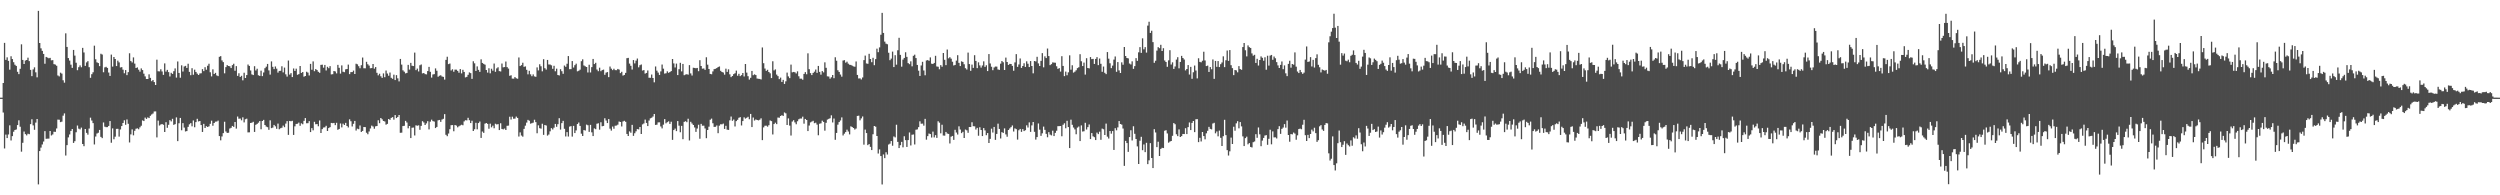 <?xml version="1.0" encoding="UTF-8"?>
<svg xmlns="http://www.w3.org/2000/svg" width="1920" height="150">
  <path d="M0 74.993h1v1.000H0zM1 74.993h1v1.000H1zM2 63.753h1v22.694H2zM3 32.913h1v81.093H3zM4 45.981h1v57.398H4zM5 44.027h1v62.009H5zM6 46.727h1v56.538H6zM7 53.498h1v42.774H7zM8 43.199h1v64.675H8zM9 45.351h1v59.181H9zM10 47.767h1v53.383H10zM11 49.723h1v50.137H11zM12 50.616h1v48.833H12zM13 55.143h1v40.907H13zM14 56.937h1v35.500H14zM15 52.852h1v44.456H15zM16 34.050h1v82.446H16zM17 46.026h1v63.657H17zM18 49.150h1v51.859H18zM19 46.493h1v56.533H19zM20 46.100h1v57.891H20zM21 44.284h1v58.426H21zM22 46.943h1v56.108H22zM23 53.682h1v41.676H23zM24 58.477h1v33.096H24zM25 53.317h1v42.986H25zM26 51.700h1v47.990H26zM27 55.564h1v38.619H27zM28 59.398h1v32.009H28zM29 8.339h1v133.271H29zM30 33.002h1v83.011H30zM31 37.141h1v76.219H31zM32 39.076h1v71.891H32zM33 41.420h1v67.254H33zM34 48.934h1v51.757H34zM35 43.739h1v62.866H35zM36 44.218h1v62.298H36zM37 44.727h1v61.725H37zM38 44.438h1v56.171H38zM39 46.341h1v57.718H39zM40 46.159h1v57.106H40zM41 49.232h1v51.925H41zM42 49.589h1v51.682H42zM43 50.480h1v48.194H43zM44 57.954h1v33.902H44zM45 58.660h1v33.300H45zM46 55.828h1v37.953H46zM47 56.542h1v36.912H47zM48 61.625h1v27.192H48zM49 63.486h1v23.603H49zM50 25.603h1v93.838H50zM51 36.039h1v75.434H51zM52 44.592h1v60.910H52zM53 46.545h1v56.737H53zM54 49.682h1v50.888H54zM55 52.112h1v46.962H55zM56 38.344h1v71.430H56zM57 42.684h1v65.780H57zM58 48.189h1v53.384H58zM59 53.911h1v42.509H59zM60 51.595h1v47.204H60zM61 50.209h1v49.178H61zM62 51.659h1v46.361H62zM63 36.744h1v73.867H63zM64 40.309h1v71.967H64zM65 50.603h1v48.451H65zM66 47.944h1v54.111H66zM67 46.943h1v56.460H67zM68 51.599h1v47.139H68zM69 59.732h1v30.619H69zM70 57.004h1v35.559H70zM71 55.477h1v39.071H71zM72 35.074h1v75.896H72zM73 45.526h1v59.309H73zM74 47.885h1v54.665H74zM75 48.422h1v53.527H75zM76 50.765h1v49.019H76zM77 41.268h1v63.859H77zM78 41.874h1v64.233H78zM79 55.506h1v38.550H79zM80 51.743h1v45.542H80zM81 51.310h1v46.400H81zM82 52.196h1v45.437H82zM83 55.699h1v41.013H83zM84 58.328h1v34.649H84zM85 41.951h1v67.672H85zM86 51.136h1v47.495H86zM87 43.798h1v63.155H87zM88 45.324h1v59.639H88zM89 50.759h1v48.211H89zM90 46.614h1v52.321H90zM91 47.920h1v57.015H91zM92 51.835h1v47.583H92zM93 51.536h1v45.271H93zM94 53.494h1v40.945H94zM95 56.273h1v36.104H95zM96 53.799h1v42.040H96zM97 57.715h1v34.052H97zM98 55.417h1v39.663H98zM99 40.887h1v68.538H99zM100 46.922h1v56.295H100zM101 47.976h1v51.425H101zM102 44.066h1v59.851H102zM103 48.845h1v51.609H103zM104 52.237h1v46.655H104zM105 51.755h1v46.805H105zM106 53.518h1v45.761H106zM107 55.019h1v42.768H107zM108 52.530h1v44.044H108zM109 53.833h1v38.630H109zM110 56.584h1v36.404H110zM111 58.674h1v31.629H111zM112 60.681h1v30.670H112zM113 60.681h1v29.488H113zM114 57.106h1v33.568H114zM115 59.779h1v29.174H115zM116 62.348h1v25.549H116zM117 61.442h1v25.742H117zM118 63.002h1v22.588H118zM119 65.262h1v20.312H119zM120 45.809h1v59.691H120zM121 54.723h1v37.896H121zM122 54.853h1v41.548H122zM123 53.210h1v42.441H123zM124 54.881h1v40.349H124zM125 57.479h1v38.391H125zM126 48.706h1v52.689H126zM127 54.977h1v38.862H127zM128 53.656h1v44.499H128zM129 55.406h1v40.426H129zM130 58.721h1v33.529H130zM131 55.931h1v37.283H131zM132 56.763h1v34.456H132zM133 54.687h1v41.202H133zM134 52.546h1v42.774H134zM135 59.615h1v30.523H135zM136 47.207h1v61.158H136zM137 55.998h1v38.685H137zM138 59.689h1v30.895H138zM139 50.155h1v49.906H139zM140 54.964h1v39.591H140zM141 51.044h1v46.971H141zM142 50.580h1v50.364H142zM143 52.185h1v48.467H143zM144 48.951h1v48.493H144zM145 55.204h1v40.295H145zM146 57.759h1v36.821H146zM147 52.391h1v44.637H147zM148 57.373h1v35.163H148zM149 53.527h1v44.225H149zM150 55.244h1v38.556H150zM151 56.560h1v34.685H151zM152 57.588h1v35.697H152zM153 56.410h1v36.506H153zM154 56.274h1v39.772H154zM155 53.098h1v48.253H155zM156 54.613h1v40.526H156zM157 51.595h1v46.691H157zM158 53.544h1v43.352H158zM159 50.459h1v47.092H159zM160 48.951h1v48.075H160zM161 55.487h1v39.591H161zM162 58.690h1v33.984H162zM163 53.231h1v43.342H163zM164 56.811h1v37.631H164zM165 55.947h1v37.488H165zM166 57.893h1v35.436H166zM167 58.460h1v34.166H167zM168 43.636h1v60.878H168zM169 43.093h1v64.698H169zM170 46.395h1v58.409H170zM171 47.737h1v54.528H171zM172 56.323h1v37.188H172zM173 51.571h1v49.385H173zM174 50.016h1v52.088H174zM175 50.705h1v51.259H175zM176 50.894h1v47.811H176zM177 52.251h1v45.900H177zM178 50.039h1v46.670H178zM179 48.931h1v48.520H179zM180 54.326h1v39.361H180zM181 50.772h1v47.985H181zM182 58.249h1v31.238H182zM183 56.273h1v34.935H183zM184 59.066h1v31.967H184zM185 58.212h1v34.224H185zM186 61.682h1v28.418H186zM187 55.869h1v38.131H187zM188 59.897h1v31.697H188zM189 57.661h1v33.465H189zM190 49.550h1v52.125H190zM191 50.629h1v51.013H191zM192 54.095h1v40.380H192zM193 57.158h1v37.046H193zM194 57.635h1v35.930H194zM195 50.853h1v50.489H195zM196 54.125h1v41.731H196zM197 52.782h1v42.349H197zM198 57.780h1v36.407H198zM199 58.299h1v34.686H199zM200 54.284h1v45.008H200zM201 58.450h1v34.466H201zM202 55.665h1v36.400H202zM203 52.396h1v43.627H203zM204 51.182h1v46.022H204zM205 49.094h1v48.589H205zM206 54.075h1v45.614H206zM207 57.295h1v35.109H207zM208 47.160h1v51.241H208zM209 51.312h1v46.710H209zM210 53.093h1v42.852H210zM211 51.062h1v45.946H211zM212 52.751h1v46.161H212zM213 55.758h1v39.182H213zM214 54.461h1v44.802H214zM215 54.396h1v44.125H215zM216 50.895h1v47.208H216zM217 55.624h1v40.822H217zM218 51.916h1v45.765H218zM219 57.087h1v37.827H219zM220 58.818h1v34.223H220zM221 46.471h1v57.105H221zM222 57.318h1v35.575H222zM223 56.154h1v37.001H223zM224 59.182h1v33.601H224zM225 52.591h1v51.020H225zM226 54.456h1v42.555H226zM227 52.755h1v42.430H227zM228 57.433h1v37.600H228zM229 56.940h1v37.212H229zM230 50.675h1v45.921H230zM231 56.010h1v38.727H231zM232 55.289h1v40.134H232zM233 58.862h1v33.938H233zM234 58.362h1v32.288H234zM235 55.097h1v39.566H235zM236 55.734h1v38.868H236zM237 57.960h1v35.090H237zM238 49.061h1v52.351H238zM239 53.547h1v44.865H239zM240 47.135h1v52.935H240zM241 54.704h1v38.850H241zM242 53.023h1v42.408H242zM243 53.813h1v41.475H243zM244 55.121h1v41.866H244zM245 55.912h1v36.616H245zM246 49.800h1v52.351H246zM247 49.673h1v49.483H247zM248 51.979h1v45.951H248zM249 49.882h1v47.929H249zM250 54.109h1v42.507H250zM251 51.291h1v49.316H251zM252 52.368h1v46.012H252zM253 50.794h1v46.855H253zM254 57.122h1v37.269H254zM255 56.989h1v37.618H255zM256 54.533h1v39.867H256zM257 54.869h1v41.214H257zM258 56.363h1v37.932H258zM259 49.817h1v49.884H259zM260 52.090h1v46.920H260zM261 56.526h1v38.282H261zM262 50.240h1v47.626H262zM263 55.115h1v39.866H263zM264 55.428h1v40.592H264zM265 53.232h1v41.150H265zM266 52.987h1v43.772H266zM267 49.603h1v48.293H267zM268 56.934h1v34.722H268zM269 55.412h1v37.718H269zM270 55.343h1v41.760H270zM271 54.242h1v40.817H271zM272 56.825h1v36.075H272zM273 48.950h1v51.315H273zM274 49.400h1v49.420H274zM275 50.863h1v48.368H275zM276 52.434h1v43.926H276zM277 50.058h1v51.260H277zM278 44.173h1v56.390H278zM279 52.417h1v45.113H279zM280 52.461h1v45.160H280zM281 47.465h1v54.467H281zM282 49.349h1v53.754H282zM283 50.366h1v50.601H283zM284 52.411h1v46.245H284zM285 52.285h1v44.200H285zM286 49.131h1v48.040H286zM287 52.736h1v46.119H287zM288 51.487h1v45.532H288zM289 55.927h1v40.828H289zM290 57.839h1v34.547H290zM291 56.624h1v37.975H291zM292 58.587h1v32.038H292zM293 59.808h1v31.843H293zM294 56.363h1v36.573H294zM295 59.312h1v33.975H295zM296 54.186h1v41.566H296zM297 56.457h1v38.683H297zM298 58.176h1v33.232H298zM299 55.699h1v36.367H299zM300 59.745h1v30.799H300zM301 60.531h1v29.451H301zM302 57.324h1v34.600H302zM303 61.505h1v26.849H303zM304 57.727h1v32.947H304zM305 60.180h1v29.626H305zM306 62.502h1v25.813H306zM307 45.281h1v56.707H307zM308 49.614h1v52.254H308zM309 54.038h1v42.805H309zM310 55.052h1v41.581H310zM311 56.365h1v36.463H311zM312 56.016h1v38.070H312zM313 49.823h1v48.717H313zM314 53.449h1v43.334H314zM315 48.289h1v57.743H315zM316 50.507h1v47.584H316zM317 50.723h1v47.199H317zM318 40.414h1v63.621H318zM319 53.862h1v42.374H319zM320 52.703h1v43.882H320zM321 54.868h1v41.369H321zM322 50.118h1v49.579H322zM323 49.506h1v47.182H323zM324 56.381h1v36.682H324zM325 56.059h1v37.990H325zM326 56.925h1v39.073H326zM327 57.116h1v37.675H327zM328 54.562h1v38.528H328zM329 51.337h1v48.059H329zM330 55.147h1v38.304H330zM331 59.621h1v32.306H331zM332 57.183h1v35.835H332zM333 56.932h1v36.433H333zM334 52.532h1v45.826H334zM335 54.339h1v43.146H335zM336 58.946h1v33.486H336zM337 58.151h1v33.977H337zM338 57.804h1v35.800H338zM339 58.719h1v33.098H339zM340 59.044h1v32.175H340zM341 61.117h1v26.528H341zM342 45.958h1v57.583H342zM343 43.586h1v60.997H343zM344 49.278h1v53.265H344zM345 48.788h1v50.416H345zM346 54.138h1v41.993H346zM347 53.209h1v42.864H347zM348 55.116h1v45.671H348zM349 53.447h1v42.534H349zM350 53.527h1v42.938H350zM351 54.412h1v43.403H351zM352 55.867h1v41.097H352zM353 53.036h1v43.303H353zM354 56.378h1v39.404H354zM355 53.585h1v42.640H355zM356 55.269h1v37.970H356zM357 59.420h1v32.892H357zM358 59.034h1v33.437H358zM359 57.431h1v33.039H359zM360 55.613h1v36.680H360zM361 56.181h1v38.349H361zM362 60.592h1v32.151H362zM363 47.075h1v53.529H363zM364 48.614h1v50.682H364zM365 54.458h1v39.838H365zM366 50.982h1v48.357H366zM367 53.651h1v40.848H367zM368 55.207h1v38.154H368zM369 45.552h1v60.376H369zM370 48.320h1v52.709H370zM371 49.055h1v52.980H371zM372 49.650h1v45.322H372zM373 53.768h1v40.720H373zM374 55.777h1v39.365H374zM375 52.448h1v46.401H375zM376 56.334h1v38.630H376zM377 52.793h1v44.982H377zM378 54.256h1v42.239H378zM379 48.794h1v49.718H379zM380 55.162h1v39.857H380zM381 52.515h1v43.085H381zM382 51.644h1v43.712H382zM383 54.633h1v45.262H383zM384 54.868h1v39.800H384zM385 48.816h1v50.196H385zM386 51.698h1v47.658H386zM387 51.511h1v47.178H387zM388 47.256h1v52.567H388zM389 51.580h1v45.039H389zM390 52.670h1v43.814H390zM391 58.235h1v31.425H391zM392 57.799h1v34.027H392zM393 60.359h1v29.257H393zM394 60.403h1v30.791H394zM395 59.196h1v31.894H395zM396 60.101h1v29.453H396zM397 60.466h1v30.108H397zM398 44.128h1v60.728H398zM399 50.716h1v50.988H399zM400 50.013h1v54.096H400zM401 48.199h1v56.762H401zM402 51.319h1v47.636H402zM403 50.992h1v45.531H403zM404 53.609h1v40.540H404zM405 57.069h1v34.967H405zM406 54.397h1v38.311H406zM407 57.063h1v37.896H407zM408 58.514h1v36.085H408zM409 57.137h1v37.061H409zM410 58.650h1v33.318H410zM411 58.991h1v34.827H411zM412 51.783h1v50.569H412zM413 54.059h1v42.216H413zM414 49.374h1v49.095H414zM415 50.906h1v47.912H415zM416 54.801h1v40.211H416zM417 45.467h1v58.115H417zM418 52.374h1v43.603H418zM419 53.456h1v42.978H419zM420 46.007h1v58.133H420zM421 49.507h1v53.829H421zM422 49.550h1v51.312H422zM423 50.150h1v48.235H423zM424 52.864h1v46.545H424zM425 50.516h1v47.553H425zM426 54.712h1v40.457H426zM427 52.721h1v44.642H427zM428 57.621h1v37.745H428zM429 57.936h1v32.847H429zM430 53.143h1v46.400H430zM431 54.661h1v39.884H431zM432 56.668h1v36.142H432zM433 50.354h1v48.568H433zM434 51.283h1v53.510H434zM435 48.948h1v52.548H435zM436 43.041h1v61.803H436zM437 53.145h1v44.084H437zM438 53.085h1v43.779H438zM439 46.884h1v58.031H439zM440 51.868h1v44.791H440zM441 50.078h1v52.125H441zM442 48.879h1v51.276H442zM443 54.763h1v40.503H443zM444 54.331h1v39.750H444zM445 53.527h1v43.167H445zM446 47.000h1v55.661H446zM447 45.562h1v58.903H447zM448 50.280h1v49.591H448zM449 50.943h1v49.300H449zM450 51.474h1v44.198H450zM451 55.638h1v40.583H451zM452 49.727h1v51.547H452zM453 55.653h1v40.265H453zM454 51.543h1v50.069H454zM455 45.264h1v59.230H455zM456 49.195h1v49.425H456zM457 48.225h1v50.995H457zM458 53.402h1v41.607H458zM459 54.677h1v39.968H459zM460 51.992h1v47.588H460zM461 54.663h1v39.236H461zM462 53.805h1v43.167H462zM463 53.466h1v43.228H463zM464 57.426h1v33.409H464zM465 55.779h1v36.808H465zM466 55.364h1v39.151H466zM467 59.247h1v32.209H467zM468 51.084h1v47.726H468zM469 52.756h1v47.570H469zM470 53.875h1v43.290H470zM471 52.811h1v46.032H471zM472 53.852h1v42.730H472zM473 53.937h1v42.463H473zM474 52.927h1v42.828H474zM475 53.441h1v39.881H475zM476 56.142h1v37.562H476zM477 55.158h1v41.976H477zM478 58.044h1v35.254H478zM479 57.552h1v35.212H479zM480 55.973h1v37.575H480zM481 44.709h1v58.143H481zM482 44.420h1v60.037H482zM483 48.849h1v52.041H483zM484 50.527h1v51.407H484zM485 53.424h1v42.497H485zM486 46.143h1v58.222H486zM487 48.714h1v53.637H487zM488 46.554h1v54.297H488zM489 44.969h1v54.168H489zM490 51.690h1v47.693H490zM491 50.097h1v47.438H491zM492 49.531h1v53.405H492zM493 54.185h1v41.349H493zM494 53.828h1v41.002H494zM495 56.505h1v35.347H495zM496 56.005h1v38.415H496zM497 54.092h1v42.716H497zM498 59.701h1v32.882H498zM499 59.776h1v31.129H499zM500 57.260h1v33.182H500zM501 59.910h1v29.606H501zM502 63.255h1v24.312H502zM503 51.035h1v44.906H503zM504 54.280h1v41.470H504zM505 55.777h1v38.213H505zM506 57.533h1v36.410H506zM507 54.831h1v42.295H507zM508 49.569h1v49.025H508zM509 52.728h1v42.993H509zM510 56.526h1v34.953H510zM511 56.283h1v38.457H511zM512 54.782h1v39.081H512zM513 55.909h1v37.274H513zM514 55.342h1v39.838H514zM515 54.577h1v38.890H515zM516 45.329h1v62.093H516zM517 48.686h1v51.188H517zM518 51.818h1v46.964H518zM519 48.855h1v51.840H519zM520 57.634h1v35.347H520zM521 53.156h1v43.342H521zM522 48.237h1v53.337H522zM523 54.848h1v41.841H523zM524 49.094h1v57.812H524zM525 57.759h1v35.818H525zM526 57.215h1v35.880H526zM527 56.979h1v36.885H527zM528 57.360h1v33.849H528zM529 50.030h1v57.866H529zM530 56.352h1v37.179H530zM531 58.002h1v36.890H531zM532 52.040h1v43.946H532zM533 52.185h1v45.700H533zM534 52.403h1v48.869H534zM535 52.194h1v46.511H535zM536 54.691h1v41.123H536zM537 46.240h1v60.296H537zM538 50.707h1v44.433H538zM539 52.725h1v43.861H539zM540 52.572h1v43.935H540zM541 53.633h1v45.044H541zM542 43.999h1v62.148H542zM543 49.682h1v50.144H543zM544 52.995h1v44.302H544zM545 56.768h1v35.203H545zM546 57.057h1v34.019H546zM547 54.854h1v39.796H547zM548 53.104h1v44.356H548zM549 52.833h1v44.548H549zM550 52.288h1v44.090H550zM551 51.496h1v50.802H551zM552 51.031h1v45.462H552zM553 54.400h1v41.036H553zM554 55.288h1v40.211H554zM555 55.699h1v39.252H555zM556 57.358h1v41.656H556zM557 52.749h1v43.850H557zM558 55.179h1v44.381H558zM559 53.225h1v46.561H559zM560 57.079h1v35.333H560zM561 59.215h1v30.268H561zM562 58.362h1v34.411H562zM563 56.910h1v34.878H563zM564 56.249h1v40.889H564zM565 54.201h1v38.844H565zM566 58.189h1v33.798H566zM567 56.702h1v33.743H567zM568 58.463h1v31.508H568zM569 57.727h1v38.622H569zM570 56.054h1v36.931H570zM571 58.735h1v31.394H571zM572 49.130h1v41.961H572zM573 55.771h1v34.725H573zM574 58.515h1v31.208H574zM575 61.111h1v30.506H575zM576 59.757h1v27.725H576zM577 54.486h1v43.119H577zM578 57.758h1v32.483H578zM579 57.108h1v35.461H579zM580 57.641h1v34.133H580zM581 60.337h1v31.821H581zM582 60.514h1v31.955H582zM583 60.600h1v31.365H583zM584 61.050h1v29.832H584zM585 36.462h1v71.173H585zM586 48.522h1v49.317H586zM587 52.638h1v43.923H587zM588 54.448h1v42.042H588zM589 53.604h1v43.698H589zM590 55.311h1v40.825H590zM591 56.336h1v36.169H591zM592 59.931h1v33.115H592zM593 47.053h1v56.229H593zM594 54.078h1v41.191H594zM595 53.312h1v40.897H595zM596 57.311h1v38.034H596zM597 58.493h1v31.786H597zM598 60.760h1v29.685H598zM599 59.604h1v29.501H599zM600 62.913h1v25.542H600zM601 61.319h1v27.695H601zM602 64.482h1v21.879H602zM603 62.441h1v24.599H603zM604 55.750h1v40.228H604zM605 58.661h1v32.244H605zM606 60.008h1v36.467H606zM607 49.605h1v54.500H607zM608 55.534h1v37.811H608zM609 55.234h1v37.056H609zM610 55.489h1v38.529H610zM611 56.417h1v39.002H611zM612 54.790h1v38.328H612zM613 58.566h1v33.034H613zM614 60.437h1v30.579H614zM615 60.440h1v30.580H615zM616 61.258h1v28.353H616zM617 56.800h1v38.166H617zM618 55.397h1v35.957H618zM619 57.059h1v35.084H619zM620 40.951h1v59.685H620zM621 53.132h1v43.254H621zM622 56.161h1v37.824H622zM623 57.676h1v35.716H623zM624 56.025h1v36.760H624zM625 55.056h1v39.551H625zM626 53.400h1v40.800H626zM627 55.986h1v39.695H627zM628 50.643h1v53.247H628zM629 55.210h1v39.841H629zM630 57.332h1v37.394H630zM631 54.587h1v38.090H631zM632 55.610h1v38.052H632zM633 47.846h1v52.531H633zM634 52.047h1v42.282H634zM635 58.606h1v33.260H635zM636 58.769h1v32.517H636zM637 60.411h1v30.407H637zM638 59.353h1v29.239H638zM639 57.595h1v36.442H639zM640 60.073h1v30.984H640zM641 43.988h1v63.378H641zM642 46.624h1v55.447H642zM643 53.972h1v41.761H643zM644 55.235h1v38.505H644zM645 57.219h1v35.317H645zM646 58.901h1v31.258H646zM647 46.496h1v57.565H647zM648 46.207h1v56.440H648zM649 48.143h1v53.265H649zM650 47.363h1v52.226H650zM651 48.878h1v52.165H651zM652 49.699h1v53.533H652zM653 49.882h1v47.145H653zM654 50.428h1v47.169H654zM655 50.976h1v47.314H655zM656 51.275h1v48.196H656zM657 47.220h1v51.479H657zM658 57.531h1v31.505H658zM659 60.240h1v28.571H659zM660 60.139h1v32.302H660zM661 61.014h1v29.891H661zM662 59.478h1v29.957H662zM663 46.176h1v64.948H663zM664 42.723h1v56.812H664zM665 48.763h1v53.421H665zM666 48.999h1v62.442H666zM667 41.300h1v69.337H667zM668 45.309h1v67.481H668zM669 47.770h1v67.457H669zM670 44.408h1v58.698H670zM671 50.077h1v46.697H671zM672 45.424h1v51.837H672zM673 37.368h1v67.091H673zM674 40.089h1v77.803H674zM675 36.385h1v78.339H675zM676 26.700h1v93.147H676zM677 9.890h1v131.783H677zM678 25.274h1v93.344H678zM679 31.947h1v89.488H679zM680 33.561h1v83.370H680zM681 33.989h1v84.680H681zM682 40.484h1v70.534H682zM683 46.254h1v64.061H683zM684 45.002h1v63.311H684zM685 39.615h1v72.332H685zM686 51.490h1v53.322H686zM687 42.401h1v63.113H687zM688 49.647h1v46.156H688zM689 38.587h1v70.365H689zM690 29.025h1v84.712H690zM691 42.152h1v69.370H691zM692 51.202h1v57.754H692zM693 45.779h1v67.354H693zM694 44.512h1v60.155H694zM695 40.163h1v67.446H695zM696 43.697h1v69.150H696zM697 48.488h1v59.070H697zM698 49.309h1v52.402H698zM699 47.109h1v64.584H699zM700 50.951h1v52.510H700zM701 42.830h1v60.439H701zM702 41.972h1v68.964H702zM703 44.592h1v55.030H703zM704 49.857h1v49.501H704zM705 54.274h1v43.390H705zM706 58.336h1v34.871H706zM707 50.277h1v44.730H707zM708 47.455h1v47.448H708zM709 54.124h1v42.375H709zM710 57.786h1v33.506H710zM711 46.426h1v60.837H711zM712 46.148h1v58.406H712zM713 46.685h1v55.887H713zM714 44.072h1v58.891H714zM715 48.887h1v56.721H715zM716 49.144h1v51.918H716zM717 48.354h1v57.191H717zM718 42.856h1v60.914H718zM719 51.037h1v54.849H719zM720 51.238h1v41.890H720zM721 53.186h1v41.044H721zM722 50.034h1v52.354H722zM723 51.255h1v44.522H723zM724 40.722h1v63.387H724zM725 45.944h1v58.254H725zM726 49.999h1v51.328H726zM727 38.054h1v64.488H727zM728 44.788h1v58.072H728zM729 43.939h1v66.224H729zM730 45.057h1v59.909H730zM731 47.414h1v56.958H731zM732 50.258h1v57.181H732zM733 49.890h1v49.788H733zM734 46.533h1v55.264H734zM735 42.418h1v60.902H735zM736 48.265h1v48.768H736zM737 50.750h1v48.731H737zM738 47.100h1v55.163H738zM739 47.545h1v53.682H739zM740 49.367h1v56.592H740zM741 52.361h1v47.134H741zM742 53.413h1v46.693H742zM743 40.405h1v61.600H743zM744 49.200h1v48.324H744zM745 54.370h1v43.227H745zM746 49.618h1v44.289H746zM747 52.113h1v44.824H747zM748 42.396h1v54.639H748zM749 46.790h1v52.665H749zM750 52.322h1v45.886H750zM751 47.863h1v56.399H751zM752 50.233h1v47.493H752zM753 51.925h1v47.916H753zM754 50.283h1v54.230H754zM755 47.078h1v51.268H755zM756 51.361h1v48.766H756zM757 50.135h1v53.680H757zM758 54.592h1v47.590H758zM759 41.506h1v68.312H759zM760 48.747h1v57.912H760zM761 51.245h1v47.567H761zM762 53.932h1v47.876H762zM763 51.827h1v45.652H763zM764 51.113h1v56.287H764zM765 51.152h1v51.706H765zM766 53.328h1v41.674H766zM767 53.671h1v45.366H767zM768 48.901h1v57.451H768zM769 46.866h1v54.621H769zM770 47.805h1v54.300H770zM771 53.749h1v44.853H771zM772 44.228h1v59.005H772zM773 47.623h1v57.377H773zM774 49.884h1v49.975H774zM775 49.046h1v49.626H775zM776 49.146h1v48.500H776zM777 50.580h1v45.777H777zM778 54.304h1v46.723H778zM779 47.940h1v50.679H779zM780 41.589h1v57.625H780zM781 51.330h1v55.908H781zM782 49.507h1v50.514H782zM783 44.907h1v54.137H783zM784 52.157h1v49.122H784zM785 50.686h1v48.497H785zM786 48.594h1v52.057H786zM787 51.416h1v48.573H787zM788 47.117h1v49.128H788zM789 48.966h1v49.000H789zM790 51.526h1v42.476H790zM791 46.903h1v54.369H791zM792 50.690h1v45.606H792zM793 56.309h1v37.411H793zM794 46.852h1v54.381H794zM795 47.222h1v59.975H795zM796 43.602h1v61.658H796zM797 48.702h1v46.110H797zM798 50.667h1v48.922H798zM799 46.770h1v57.588H799zM800 40.830h1v61.589H800zM801 51.706h1v45.516H801zM802 43.253h1v56.465H802zM803 44.573h1v58.234H803zM804 37.269h1v68.150H804zM805 43.046h1v58.439H805zM806 49.997h1v53.364H806zM807 49.257h1v54.748H807zM808 47.936h1v52.439H808zM809 48.096h1v56.409H809zM810 48.155h1v53.909H810zM811 50.876h1v49.517H811zM812 52.874h1v44.066H812zM813 52.322h1v44.540H813zM814 54.998h1v41.756H814zM815 43.149h1v61.479H815zM816 50.624h1v45.184H816zM817 58.452h1v36.217H817zM818 54.971h1v43.530H818zM819 57.811h1v34.943H819zM820 55.560h1v42.042H820zM821 42.510h1v71.213H821zM822 53.500h1v38.404H822zM823 50.133h1v45.700H823zM824 55.750h1v42.186H824zM825 55.047h1v44.326H825zM826 53.946h1v49.167H826zM827 52.348h1v45.642H827zM828 51.659h1v45.529H828zM829 41.650h1v66.707H829zM830 47.066h1v49.224H830zM831 50.755h1v50.244H831zM832 48.058h1v52.755H832zM833 57.303h1v37.022H833zM834 44.720h1v54.771H834zM835 52.199h1v45.448H835zM836 52.538h1v43.033H836zM837 43.811h1v63.009H837zM838 45.439h1v56.768H838zM839 45.230h1v59.486H839zM840 49.110h1v56.282H840zM841 45.238h1v62.330H841zM842 43.871h1v57.987H842zM843 50.008h1v53.013H843zM844 44.969h1v56.161H844zM845 48.983h1v58.405H845zM846 55.153h1v43.613H846zM847 51.099h1v48.165H847zM848 55.907h1v47.758H848zM849 56.919h1v37.985H849zM850 39.978h1v64.973H850zM851 45.062h1v61.324H851zM852 48.573h1v52.050H852zM853 52.330h1v50.348H853zM854 50.407h1v50.241H854zM855 45.775h1v69.389H855zM856 43.352h1v55.111H856zM857 55.131h1v44.971H857zM858 47.686h1v50.178H858zM859 54.073h1v38.886H859zM860 56.043h1v39.183H860zM861 47.895h1v47.819H861zM862 49.702h1v49.036H862zM863 36.101h1v91.283H863zM864 43.016h1v65.175H864zM865 44.557h1v65.301H865zM866 44.834h1v71.823H866zM867 48.777h1v56.513H867zM868 49.513h1v50.529H868zM869 47.100h1v60.790H869zM870 52.897h1v44.099H870zM871 50.808h1v51.964H871zM872 44.666h1v62.091H872zM873 46.724h1v65.715H873zM874 40.191h1v85.762H874zM875 36.200h1v71.863H875zM876 40.598h1v64.479H876zM877 29.448h1v85.895H877zM878 37.876h1v73.058H878zM879 36.188h1v80.654H879zM880 40.402h1v69.253H880zM881 19.648h1v106.429H881zM882 16.677h1v106.453H882zM883 25.300h1v84.648H883zM884 23.609h1v97.743H884zM885 32.374h1v96.711H885zM886 48.228h1v51.010H886zM887 46.656h1v55.085H887zM888 38.842h1v74.168H888zM889 36.184h1v72.648H889zM890 37.035h1v82.783H890zM891 34.406h1v79.994H891zM892 39.156h1v74.362H892zM893 37.022h1v76.693H893zM894 46.442h1v53.947H894zM895 47.636h1v52.361H895zM896 51.278h1v51.233H896zM897 46.331h1v63.228H897zM898 38.557h1v70.168H898zM899 49.579h1v58.687H899zM900 47.870h1v56.444H900zM901 52.925h1v41.612H901zM902 51.052h1v44.364H902zM903 45.758h1v57.351H903zM904 43.917h1v60.657H904zM905 52.494h1v46.876H905zM906 47.543h1v57.696H906zM907 42.906h1v61.621H907zM908 44.549h1v58.292H908zM909 45.695h1v57.285H909zM910 54.052h1v44.403H910zM911 53.003h1v49.980H911zM912 49.996h1v47.648H912zM913 57.262h1v36.778H913zM914 51.376h1v48.502H914zM915 60.543h1v33.857H915zM916 55.509h1v37.418H916zM917 50.308h1v51.174H917zM918 54.157h1v37.464H918zM919 60.191h1v31.295H919zM920 44.736h1v64.400H920zM921 47.521h1v58.298H921zM922 47.893h1v60.738H922zM923 46.623h1v54.732H923zM924 39.725h1v64.750H924zM925 46.454h1v60.547H925zM926 50.741h1v51.644H926zM927 50.365h1v50.105H927zM928 55.222h1v42.195H928zM929 51.530h1v47.421H929zM930 53.201h1v46.176H930zM931 45.694h1v49.206H931zM932 60.585h1v33.727H932zM933 46.783h1v55.629H933zM934 51.319h1v49.649H934zM935 46.906h1v57.813H935zM936 51.532h1v48.771H936zM937 49.284h1v56.534H937zM938 47.962h1v64.177H938zM939 43.283h1v61.312H939zM940 51.583h1v40.447H940zM941 46.300h1v57.503H941zM942 38.825h1v76.471H942zM943 46.729h1v72.721H943zM944 38.429h1v77.773H944zM945 50.060h1v55.622H945zM946 52.334h1v58.236H946zM947 57.711h1v39.610H947zM948 53.782h1v46.598H948zM949 54.046h1v40.693H949zM950 55.564h1v37.535H950zM951 50.795h1v47.775H951zM952 53.021h1v40.745H952zM953 53.595h1v43.490H953zM954 36.162h1v68.610H954zM955 33.025h1v79.135H955zM956 38.601h1v67.502H956zM957 43.304h1v61.655H957zM958 34.891h1v75.972H958zM959 36.235h1v73.635H959zM960 36.793h1v76.050H960zM961 41.031h1v72.213H961zM962 42.753h1v66.460H962zM963 42.071h1v66.556H963zM964 48.351h1v54.723H964zM965 45.168h1v60.681H965zM966 50.304h1v47.586H966zM967 46.099h1v57.075H967zM968 43.295h1v68.962H968zM969 44.385h1v63.620H969zM970 46.664h1v59.290H970zM971 43.976h1v60.129H971zM972 53.578h1v50.217H972zM973 42.814h1v68.415H973zM974 50.402h1v56.199H974zM975 42.678h1v56.940H975zM976 42.164h1v68.705H976zM977 45.904h1v55.006H977zM978 43.397h1v62.135H978zM979 44.752h1v60.743H979zM980 47.721h1v58.633H980zM981 50.222h1v48.952H981zM982 52.244h1v44.698H982zM983 49.797h1v53.020H983zM984 47.211h1v51.752H984zM985 53.162h1v44.806H985zM986 50.231h1v45.124H986zM987 56.326h1v41.735H987zM988 58.475h1v34.089H988zM989 49.075h1v54.616H989zM990 46.626h1v62.248H990zM991 51.964h1v50.989H991zM992 49.141h1v54.089H992zM993 49.647h1v52.164H993zM994 40.255h1v62.346H994zM995 51.209h1v56.129H995zM996 54.918h1v49.015H996zM997 56.098h1v43.019H997zM998 53.703h1v45.068H998zM999 55.466h1v43.830H999zM1000 56.740h1v39.067H1000zM1001 55.774h1v36.250H1001zM1002 45.756h1v58.071H1002zM1003 35.706h1v72.598H1003zM1004 47.577h1v56.020H1004zM1005 47.196h1v58.906H1005zM1006 43.869h1v59.018H1006zM1007 51.036h1v48.517H1007zM1008 45.970h1v54.934H1008zM1009 51.850h1v46.229H1009zM1010 44.646h1v57.588H1010zM1011 41.708h1v67.269H1011zM1012 49.775h1v57.874H1012zM1013 51.639h1v45.388H1013zM1014 55.588h1v40.503H1014zM1015 53.411h1v46.018H1015zM1016 53.849h1v46.657H1016zM1017 54.253h1v41.689H1017zM1018 53.725h1v40.796H1018zM1019 56.618h1v38.160H1019zM1020 32.496h1v85.285H1020zM1021 27.849h1v95.462H1021zM1022 24.309h1v97.604H1022zM1023 21.549h1v83.196H1023zM1024 10.547h1v116.227H1024zM1025 21.271h1v109.660H1025zM1026 29.159h1v96.298H1026zM1027 19.913h1v90.052H1027zM1028 32.008h1v68.224H1028zM1029 49.650h1v59.536H1029zM1030 40.820h1v72.130H1030zM1031 42.726h1v68.406H1031zM1032 41.130h1v67.291H1032zM1033 46.593h1v72.359H1033zM1034 47.042h1v63.215H1034zM1035 45.829h1v65.670H1035zM1036 47.819h1v64.677H1036zM1037 42.879h1v64.936H1037zM1038 42.061h1v69.841H1038zM1039 38.724h1v66.694H1039zM1040 42.293h1v64.058H1040zM1041 48.318h1v55.671H1041zM1042 49.580h1v56.944H1042zM1043 46.681h1v51.780H1043zM1044 52.826h1v48.967H1044zM1045 51.135h1v59.663H1045zM1046 43.474h1v72.687H1046zM1047 38.225h1v71.222H1047zM1048 40.670h1v71.795H1048zM1049 57.542h1v39.106H1049zM1050 49.684h1v49.049H1050zM1051 44.156h1v60.236H1051zM1052 44.814h1v57.113H1052zM1053 49.880h1v45.225H1053zM1054 47.834h1v52.036H1054zM1055 44.991h1v54.176H1055zM1056 45.970h1v55.396H1056zM1057 47.008h1v53.946H1057zM1058 52.933h1v44.318H1058zM1059 49.825h1v55.829H1059zM1060 48.999h1v51.175H1060zM1061 46.547h1v56.760H1061zM1062 48.169h1v53.350H1062zM1063 50.741h1v47.302H1063zM1064 53.394h1v42.417H1064zM1065 54.445h1v39.382H1065zM1066 49.916h1v48.088H1066zM1067 44.017h1v53.144H1067zM1068 54.297h1v40.919H1068zM1069 48.345h1v51.752H1069zM1070 51.485h1v46.039H1070zM1071 55.771h1v36.430H1071zM1072 46.218h1v56.818H1072zM1073 42.864h1v62.809H1073zM1074 45.836h1v55.294H1074zM1075 48.884h1v51.148H1075zM1076 48.521h1v49.033H1076zM1077 45.366h1v65.738H1077zM1078 48.070h1v57.160H1078zM1079 49.664h1v46.599H1079zM1080 44.235h1v63.090H1080zM1081 41.538h1v62.221H1081zM1082 48.904h1v50.137H1082zM1083 52.467h1v44.171H1083zM1084 54.768h1v41.423H1084zM1085 45.067h1v53.999H1085zM1086 45.196h1v58.308H1086zM1087 47.460h1v53.731H1087zM1088 50.207h1v48.814H1088zM1089 54.909h1v41.567H1089zM1090 54.181h1v41.161H1090zM1091 51.159h1v45.625H1091zM1092 53.467h1v42.008H1092zM1093 50.420h1v69.822H1093zM1094 44.462h1v63.790H1094zM1095 46.948h1v60.802H1095zM1096 47.109h1v57.835H1096zM1097 47.819h1v48.791H1097zM1098 52.155h1v39.302H1098zM1099 42.727h1v69.225H1099zM1100 48.440h1v47.898H1100zM1101 41.549h1v59.614H1101zM1102 41.633h1v67.500H1102zM1103 34.395h1v69.409H1103zM1104 49.618h1v56.734H1104zM1105 44.072h1v54.477H1105zM1106 49.592h1v50.971H1106zM1107 40.922h1v70.357H1107zM1108 46.549h1v57.012H1108zM1109 43.354h1v66.299H1109zM1110 43.449h1v68.669H1110zM1111 50.334h1v46.479H1111zM1112 51.915h1v51.536H1112zM1113 52.244h1v48.497H1113zM1114 54.957h1v45.347H1114zM1115 40.151h1v71.275H1115zM1116 46.860h1v52.923H1116zM1117 48.207h1v52.776H1117zM1118 48.404h1v49.722H1118zM1119 53.718h1v38.996H1119zM1120 50.452h1v45.093H1120zM1121 46.902h1v49.058H1121zM1122 56.905h1v37.002H1122zM1123 49.525h1v47.393H1123zM1124 56.571h1v38.343H1124zM1125 51.527h1v44.991H1125zM1126 43.496h1v57.996H1126zM1127 50.971h1v48.659H1127zM1128 46.576h1v61.029H1128zM1129 57.083h1v34.422H1129zM1130 59.784h1v31.360H1130zM1131 55.643h1v42.343H1131zM1132 58.716h1v32.796H1132zM1133 50.385h1v45.261H1133zM1134 50.291h1v51.690H1134zM1135 48.533h1v51.617H1135zM1136 52.416h1v51.079H1136zM1137 50.864h1v45.614H1137zM1138 54.293h1v39.582H1138zM1139 53.789h1v45.739H1139zM1140 62.141h1v27.296H1140zM1141 32.457h1v71.569H1141zM1142 40.530h1v66.963H1142zM1143 50.271h1v57.274H1143zM1144 47.571h1v57.864H1144zM1145 55.900h1v41.425H1145zM1146 56.159h1v36.615H1146zM1147 53.841h1v41.959H1147zM1148 55.304h1v39.559H1148zM1149 44.997h1v50.737H1149zM1150 44.116h1v51.518H1150zM1151 57.117h1v38.292H1151zM1152 57.459h1v35.913H1152zM1153 59.950h1v30.908H1153zM1154 56.659h1v30.644H1154zM1155 47.842h1v53.625H1155zM1156 55.079h1v39.909H1156zM1157 55.704h1v43.814H1157zM1158 57.783h1v37.984H1158zM1159 55.571h1v37.356H1159zM1160 55.021h1v44.465H1160zM1161 58.724h1v36.950H1161zM1162 60.305h1v31.351H1162zM1163 44.026h1v60.747H1163zM1164 49.935h1v46.298H1164zM1165 52.554h1v46.286H1165zM1166 54.159h1v40.116H1166zM1167 56.157h1v37.074H1167zM1168 47.799h1v59.106H1168zM1169 54.481h1v37.973H1169zM1170 53.612h1v38.238H1170zM1171 51.723h1v45.978H1171zM1172 53.020h1v40.513H1172zM1173 56.689h1v37.741H1173zM1174 51.814h1v44.422H1174zM1175 57.300h1v36.094H1175zM1176 36.729h1v78.105H1176zM1177 52.286h1v48.372H1177zM1178 47.700h1v51.645H1178zM1179 43.651h1v57.417H1179zM1180 51.508h1v48.975H1180zM1181 52.349h1v47.009H1181zM1182 55.102h1v46.877H1182zM1183 57.208h1v32.838H1183zM1184 49.543h1v48.858H1184zM1185 46.388h1v55.660H1185zM1186 49.531h1v49.227H1186zM1187 52.305h1v49.148H1187zM1188 49.282h1v52.360H1188zM1189 51.950h1v51.083H1189zM1190 40.226h1v60.790H1190zM1191 52.144h1v44.790H1191zM1192 55.253h1v40.826H1192zM1193 54.446h1v45.166H1193zM1194 53.205h1v42.239H1194zM1195 53.530h1v41.200H1195zM1196 55.176h1v40.182H1196zM1197 57.719h1v35.623H1197zM1198 39.344h1v64.303H1198zM1199 52.672h1v44.673H1199zM1200 50.177h1v48.179H1200zM1201 54.529h1v47.362H1201zM1202 49.267h1v53.928H1202zM1203 34.493h1v74.751H1203zM1204 39.570h1v69.854H1204zM1205 45.994h1v57.289H1205zM1206 46.968h1v50.471H1206zM1207 52.451h1v44.585H1207zM1208 47.799h1v53.492H1208zM1209 46.363h1v61.740H1209zM1210 50.067h1v55.549H1210zM1211 46.709h1v55.373H1211zM1212 40.618h1v62.288H1212zM1213 49.655h1v47.502H1213zM1214 49.127h1v46.004H1214zM1215 59.080h1v31.684H1215zM1216 52.546h1v41.435H1216zM1217 54.040h1v43.361H1217zM1218 62.706h1v30.674H1218zM1219 53.923h1v44.725H1219zM1220 44.141h1v62.053H1220zM1221 48.294h1v55.985H1221zM1222 47.808h1v60.666H1222zM1223 49.883h1v50.044H1223zM1224 49.897h1v50.335H1224zM1225 55.910h1v44.875H1225zM1226 54.269h1v42.688H1226zM1227 51.224h1v49.370H1227zM1228 57.019h1v39.659H1228zM1229 56.674h1v42.315H1229zM1230 56.824h1v39.920H1230zM1231 60.558h1v35.533H1231zM1232 54.439h1v43.776H1232zM1233 46.027h1v59.960H1233zM1234 44.381h1v61.143H1234zM1235 46.364h1v63.393H1235zM1236 45.889h1v56.904H1236zM1237 51.145h1v54.568H1237zM1238 34.357h1v63.798H1238zM1239 49.444h1v51.220H1239zM1240 45.409h1v60.823H1240zM1241 47.901h1v60.428H1241zM1242 49.168h1v48.579H1242zM1243 53.118h1v44.901H1243zM1244 55.625h1v47.271H1244zM1245 58.681h1v38.946H1245zM1246 46.588h1v51.867H1246zM1247 48.406h1v54.038H1247zM1248 49.308h1v58.640H1248zM1249 46.111h1v52.134H1249zM1250 50.031h1v43.184H1250zM1251 47.397h1v52.037H1251zM1252 45.817h1v51.189H1252zM1253 54.827h1v38.672H1253zM1254 45.292h1v63.036H1254zM1255 47.311h1v60.589H1255zM1256 40.471h1v66.876H1256zM1257 41.166h1v68.280H1257zM1258 46.828h1v58.411H1258zM1259 50.286h1v52.452H1259zM1260 46.604h1v60.508H1260zM1261 51.176h1v54.776H1261zM1262 51.014h1v45.631H1262zM1263 53.152h1v40.743H1263zM1264 51.965h1v41.154H1264zM1265 54.269h1v38.674H1265zM1266 54.643h1v42.044H1266zM1267 36.037h1v69.676H1267zM1268 37.960h1v73.517H1268zM1269 46.720h1v64.640H1269zM1270 45.743h1v56.730H1270zM1271 44.539h1v58.616H1271zM1272 44.953h1v67.357H1272zM1273 40.300h1v59.764H1273zM1274 48.508h1v45.804H1274zM1275 39.607h1v58.123H1275zM1276 48.178h1v50.508H1276zM1277 49.879h1v47.881H1277zM1278 49.819h1v47.458H1278zM1279 52.776h1v43.241H1279zM1280 51.803h1v55.370H1280zM1281 41.613h1v72.671H1281zM1282 42.949h1v64.646H1282zM1283 37.356h1v71.195H1283zM1284 48.162h1v53.642H1284zM1285 50.628h1v45.431H1285zM1286 40.358h1v76.708H1286zM1287 50.865h1v49.978H1287zM1288 40.921h1v54.032H1288zM1289 45.638h1v61.142H1289zM1290 46.247h1v54.756H1290zM1291 38.977h1v64.110H1291zM1292 46.973h1v54.203H1292zM1293 51.387h1v47.905H1293zM1294 49.692h1v58.176H1294zM1295 51.073h1v45.985H1295zM1296 45.866h1v62.461H1296zM1297 50.927h1v47.247H1297zM1298 50.721h1v45.194H1298zM1299 44.755h1v60.228H1299zM1300 51.294h1v48.288H1300zM1301 52.375h1v47.546H1301zM1302 39.238h1v68.152H1302zM1303 43.815h1v61.400H1303zM1304 48.742h1v52.182H1304zM1305 48.459h1v49.821H1305zM1306 47.697h1v56.894H1306zM1307 46.419h1v56.498H1307zM1308 45.615h1v54.112H1308zM1309 48.983h1v45.502H1309zM1310 51.749h1v46.701H1310zM1311 51.247h1v49.854H1311zM1312 52.486h1v51.045H1312zM1313 48.141h1v55.663H1313zM1314 50.891h1v52.868H1314zM1315 45.440h1v62.304H1315zM1316 41.584h1v69.061H1316zM1317 45.956h1v59.249H1317zM1318 40.887h1v65.927H1318zM1319 50.116h1v54.783H1319zM1320 48.791h1v58.586H1320zM1321 49.427h1v55.175H1321zM1322 51.558h1v48.578H1322zM1323 46.159h1v59.936H1323zM1324 39.109h1v78.532H1324zM1325 48.863h1v56.927H1325zM1326 47.026h1v59.518H1326zM1327 53.771h1v47.655H1327zM1328 52.609h1v49.177H1328zM1329 53.150h1v47.822H1329zM1330 57.709h1v31.858H1330zM1331 54.982h1v37.415H1331zM1332 53.278h1v43.955H1332zM1333 48.345h1v48.009H1333zM1334 47.429h1v62.070H1334zM1335 54.432h1v41.754H1335zM1336 59.080h1v33.477H1336zM1337 39.827h1v69.244H1337zM1338 45.839h1v57.923H1338zM1339 41.560h1v60.087H1339zM1340 42.873h1v60.312H1340zM1341 44.151h1v52.386H1341zM1342 45.002h1v61.717H1342zM1343 43.591h1v60.517H1343zM1344 41.081h1v62.156H1344zM1345 50.230h1v49.813H1345zM1346 52.198h1v43.532H1346zM1347 51.248h1v46.690H1347zM1348 49.236h1v47.755H1348zM1349 53.017h1v41.891H1349zM1350 42.566h1v56.078H1350zM1351 49.847h1v52.341H1351zM1352 48.476h1v57.105H1352zM1353 47.868h1v50.552H1353zM1354 44.926h1v56.441H1354zM1355 39.340h1v64.469H1355zM1356 46.626h1v54.945H1356zM1357 44.713h1v53.363H1357zM1358 45.512h1v61.200H1358zM1359 48.757h1v57.991H1359zM1360 51.715h1v50.732H1360zM1361 46.929h1v63.172H1361zM1362 49.688h1v50.602H1362zM1363 50.380h1v51.493H1363zM1364 47.948h1v58.941H1364zM1365 53.187h1v45.055H1365zM1366 45.593h1v57.765H1366zM1367 48.191h1v51.941H1367zM1368 55.266h1v44.921H1368zM1369 49.302h1v54.945H1369zM1370 47.786h1v49.653H1370zM1371 54.778h1v42.644H1371zM1372 45.090h1v61.208H1372zM1373 49.057h1v55.562H1373zM1374 53.313h1v46.194H1374zM1375 51.229h1v50.221H1375zM1376 56.881h1v39.397H1376zM1377 54.279h1v40.318H1377zM1378 53.225h1v40.496H1378zM1379 58.946h1v41.319H1379zM1380 53.134h1v47.654H1380zM1381 53.663h1v45.153H1381zM1382 54.439h1v47.249H1382zM1383 53.135h1v47.609H1383zM1384 54.205h1v41.399H1384zM1385 44.019h1v63.682H1385zM1386 40.459h1v65.288H1386zM1387 47.312h1v54.182H1387zM1388 44.196h1v63.060H1388zM1389 46.406h1v54.983H1389zM1390 51.906h1v46.224H1390zM1391 53.881h1v39.803H1391zM1392 51.772h1v44.745H1392zM1393 21.660h1v97.091H1393zM1394 23.769h1v92.003H1394zM1395 32.668h1v86.652H1395zM1396 43.153h1v72.425H1396zM1397 48.060h1v56.129H1397zM1398 46.716h1v55.622H1398zM1399 41.167h1v61.501H1399zM1400 39.897h1v59.942H1400zM1401 42.557h1v63.276H1401zM1402 49.347h1v51.423H1402zM1403 46.166h1v53.745H1403zM1404 49.145h1v51.687H1404zM1405 48.057h1v49.446H1405zM1406 39.420h1v80.089H1406zM1407 47.755h1v53.481H1407zM1408 49.849h1v50.033H1408zM1409 49.564h1v61.184H1409zM1410 49.903h1v57.800H1410zM1411 38.588h1v62.969H1411zM1412 44.736h1v61.325H1412zM1413 43.926h1v52.754H1413zM1414 48.664h1v56.818H1414zM1415 48.526h1v55.664H1415zM1416 52.794h1v45.959H1416zM1417 47.313h1v55.605H1417zM1418 52.124h1v39.066H1418zM1419 47.979h1v44.161H1419zM1420 34.340h1v85.357H1420zM1421 36.208h1v78.830H1421zM1422 37.439h1v70.710H1422zM1423 42.039h1v63.440H1423zM1424 47.827h1v55.443H1424zM1425 29.133h1v76.585H1425zM1426 49.229h1v58.254H1426zM1427 47.954h1v59.034H1427zM1428 42.235h1v74.679H1428zM1429 46.052h1v65.478H1429zM1430 37.718h1v70.008H1430zM1431 44.122h1v63.887H1431zM1432 51.196h1v49.600H1432zM1433 47.245h1v69.108H1433zM1434 50.801h1v51.190H1434zM1435 50.577h1v54.183H1435zM1436 44.123h1v53.451H1436zM1437 46.969h1v51.350H1437zM1438 47.112h1v58.510H1438zM1439 51.627h1v45.259H1439zM1440 55.045h1v39.920H1440zM1441 34.496h1v83.393H1441zM1442 50.958h1v50.881H1442zM1443 54.570h1v51.496H1443zM1444 52.119h1v48.065H1444zM1445 56.412h1v40.317H1445zM1446 44.700h1v63.572H1446zM1447 44.857h1v49.946H1447zM1448 49.241h1v39.026H1448zM1449 45.996h1v54.959H1449zM1450 56.093h1v40.791H1450zM1451 50.951h1v47.729H1451zM1452 45.260h1v54.366H1452zM1453 55.050h1v43.749H1453zM1454 39.361h1v70.265H1454zM1455 47.945h1v57.705H1455zM1456 53.636h1v44.726H1456zM1457 48.832h1v56.097H1457zM1458 52.452h1v52.145H1458zM1459 46.646h1v58.785H1459zM1460 42.177h1v62.693H1460zM1461 42.247h1v55.711H1461zM1462 35.463h1v68.257H1462zM1463 43.701h1v67.694H1463zM1464 42.019h1v69.196H1464zM1465 38.327h1v74.321H1465zM1466 44.740h1v66.837H1466zM1467 43.994h1v65.993H1467zM1468 44.305h1v66.798H1468zM1469 49.397h1v51.435H1469zM1470 48.067h1v59.554H1470zM1471 50.219h1v50.648H1471zM1472 50.091h1v50.220H1472zM1473 37.741h1v64.076H1473zM1474 48.656h1v48.540H1474zM1475 49.739h1v48.051H1475zM1476 42.424h1v61.614H1476zM1477 46.318h1v59.139H1477zM1478 49.596h1v56.836H1478zM1479 52.305h1v55.100H1479zM1480 53.248h1v45.444H1480zM1481 44.665h1v55.105H1481zM1482 49.441h1v44.202H1482zM1483 51.018h1v45.441H1483zM1484 53.285h1v50.393H1484zM1485 53.494h1v46.665H1485zM1486 54.568h1v43.088H1486zM1487 53.073h1v40.065H1487zM1488 38.538h1v72.615H1488zM1489 18.452h1v104.437H1489zM1490 31.170h1v96.732H1490zM1491 29.195h1v86.143H1491zM1492 27.480h1v90.859H1492zM1493 17.598h1v113.530H1493zM1494 10.579h1v116.863H1494zM1495 17.608h1v114.221H1495zM1496 25.326h1v116.137H1496zM1497 28.536h1v91.292H1497zM1498 15.929h1v107.828H1498zM1499 30.765h1v86.237H1499zM1500 36.574h1v78.068H1500zM1501 33.203h1v81.257H1501zM1502 25.456h1v92.965H1502zM1503 22.878h1v107.984H1503zM1504 32.977h1v85.658H1504zM1505 36.181h1v80.370H1505zM1506 39.605h1v66.400H1506zM1507 32.880h1v74.662H1507zM1508 35.385h1v81.299H1508zM1509 51.100h1v52.502H1509zM1510 27.906h1v101.424H1510zM1511 44.720h1v74.517H1511zM1512 46.851h1v63.159H1512zM1513 46.313h1v68.090H1513zM1514 41.662h1v71.606H1514zM1515 48.055h1v57.532H1515zM1516 24.226h1v83.322H1516zM1517 47.009h1v56.526H1517zM1518 46.183h1v63.491H1518zM1519 47.800h1v56.980H1519zM1520 45.910h1v57.300H1520zM1521 44.121h1v61.135H1521zM1522 48.676h1v54.781H1522zM1523 42.343h1v57.212H1523zM1524 49.653h1v61.476H1524zM1525 51.124h1v46.780H1525zM1526 43.601h1v58.160H1526zM1527 49.433h1v51.813H1527zM1528 48.667h1v48.678H1528zM1529 42.528h1v65.254H1529zM1530 50.361h1v53.401H1530zM1531 50.819h1v45.300H1531zM1532 34.905h1v74.903H1532zM1533 44.187h1v63.837H1533zM1534 45.893h1v52.776H1534zM1535 48.128h1v55.822H1535zM1536 55.540h1v44.000H1536zM1537 43.308h1v57.785H1537zM1538 53.176h1v43.727H1538zM1539 54.628h1v44.070H1539zM1540 49.129h1v52.919H1540zM1541 52.356h1v39.331H1541zM1542 57.069h1v37.020H1542zM1543 54.889h1v41.487H1543zM1544 56.714h1v46.191H1544zM1545 37.172h1v67.741H1545zM1546 38.047h1v72.433H1546zM1547 44.083h1v56.773H1547zM1548 36.266h1v76.678H1548zM1549 49.499h1v54.349H1549zM1550 47.814h1v54.543H1550zM1551 46.764h1v69.683H1551zM1552 58.860h1v35.432H1552zM1553 54.737h1v40.675H1553zM1554 57.319h1v32.958H1554zM1555 55.735h1v36.698H1555zM1556 45.534h1v51.426H1556zM1557 53.427h1v43.282H1557zM1558 58.785h1v28.782H1558zM1559 33.126h1v76.447H1559zM1560 44.580h1v59.841H1560zM1561 51.083h1v59.618H1561zM1562 49.434h1v53.956H1562zM1563 51.041h1v45.856H1563zM1564 39.007h1v70.423H1564zM1565 49.199h1v52.104H1565zM1566 57.141h1v35.730H1566zM1567 41.517h1v70.421H1567zM1568 42.721h1v61.837H1568zM1569 50.559h1v50.966H1569zM1570 48.777h1v51.871H1570zM1571 49.400h1v51.618H1571zM1572 48.991h1v57.898H1572zM1573 54.057h1v41.818H1573zM1574 50.078h1v46.904H1574zM1575 50.818h1v47.825H1575zM1576 55.915h1v35.905H1576zM1577 48.942h1v48.033H1577zM1578 55.083h1v50.930H1578zM1579 52.739h1v44.700H1579zM1580 37.374h1v81.359H1580zM1581 42.005h1v75.500H1581zM1582 44.286h1v65.769H1582zM1583 49.703h1v53.148H1583zM1584 49.366h1v59.566H1584zM1585 47.367h1v63.448H1585zM1586 50.737h1v51.909H1586zM1587 50.376h1v46.850H1587zM1588 37.426h1v66.162H1588zM1589 46.750h1v54.114H1589zM1590 54.433h1v46.964H1590zM1591 48.395h1v51.039H1591zM1592 55.969h1v46.528H1592zM1593 27.763h1v78.818H1593zM1594 43.748h1v63.208H1594zM1595 41.876h1v64.383H1595zM1596 46.408h1v62.589H1596zM1597 51.487h1v47.785H1597zM1598 55.258h1v43.366H1598zM1599 32.949h1v71.305H1599zM1600 54.368h1v41.384H1600zM1601 54.038h1v57.866H1601zM1602 50.597h1v49.585H1602zM1603 46.877h1v51.418H1603zM1604 43.819h1v60.940H1604zM1605 51.242h1v53.272H1605zM1606 51.796h1v52.496H1606zM1607 46.426h1v64.796H1607zM1608 51.353h1v50.101H1608zM1609 30.725h1v83.560H1609zM1610 33.631h1v78.854H1610zM1611 44.542h1v58.111H1611zM1612 27.013h1v107.080H1612zM1613 38.911h1v71.355H1613zM1614 52.066h1v47.638H1614zM1615 42.143h1v65.346H1615zM1616 37.450h1v88.222H1616zM1617 42.955h1v63.589H1617zM1618 43.032h1v60.413H1618zM1619 43.245h1v67.106H1619zM1620 41.179h1v77.643H1620zM1621 22.831h1v104.307H1621zM1622 31.040h1v81.866H1622zM1623 34.792h1v74.289H1623zM1624 36.208h1v70.524H1624zM1625 44.448h1v57.248H1625zM1626 41.061h1v62.580H1626zM1627 51.913h1v45.282H1627zM1628 44.784h1v67.054H1628zM1629 40.229h1v73.995H1629zM1630 43.660h1v67.843H1630zM1631 43.604h1v61.660H1631zM1632 45.870h1v55.265H1632zM1633 48.771h1v50.121H1633zM1634 48.841h1v56.757H1634zM1635 48.748h1v47.119H1635zM1636 61.840h1v28.024H1636zM1637 53.606h1v45.066H1637zM1638 52.676h1v51.263H1638zM1639 35.852h1v70.525H1639zM1640 52.839h1v42.170H1640zM1641 53.333h1v42.192H1641zM1642 43.448h1v65.588H1642zM1643 51.614h1v49.041H1643zM1644 57.026h1v37.685H1644zM1645 57.983h1v32.564H1645zM1646 57.308h1v36.288H1646zM1647 52.137h1v46.270H1647zM1648 52.400h1v43.036H1648zM1649 42.618h1v79.063H1649zM1650 39.780h1v76.950H1650zM1651 44.996h1v54.249H1651zM1652 39.845h1v70.291H1652zM1653 46.110h1v57.270H1653zM1654 15.064h1v115.078H1654zM1655 31.508h1v80.342H1655zM1656 34.344h1v88.235H1656zM1657 38.911h1v74.322H1657zM1658 42.418h1v65.688H1658zM1659 54.830h1v37.856H1659zM1660 46.108h1v56.914H1660zM1661 51.679h1v48.174H1661zM1662 38.759h1v64.362H1662zM1663 38.175h1v81.038H1663zM1664 38.113h1v73.185H1664zM1665 35.070h1v71.691H1665zM1666 48.002h1v56.456H1666zM1667 42.182h1v62.444H1667zM1668 44.387h1v76.119H1668zM1669 52.132h1v52.370H1669zM1670 40.651h1v64.658H1670zM1671 41.496h1v72.249H1671zM1672 43.768h1v65.554H1672zM1673 40.879h1v69.342H1673zM1674 33.034h1v75.688H1674zM1675 48.992h1v53.382H1675zM1676 51.054h1v46.576H1676zM1677 45.411h1v58.421H1677zM1678 50.967h1v50.057H1678zM1679 51.204h1v44.074H1679zM1680 53.552h1v43.021H1680zM1681 52.256h1v44.952H1681zM1682 48.255h1v49.050H1682zM1683 56.321h1v36.667H1683zM1684 39.463h1v69.780H1684zM1685 49.331h1v55.909H1685zM1686 51.763h1v45.282H1686zM1687 48.871h1v47.365H1687zM1688 54.678h1v37.082H1688zM1689 52.673h1v41.152H1689zM1690 27.625h1v97.690H1690zM1691 40.109h1v69.331H1691zM1692 36.903h1v77.795H1692zM1693 44.976h1v63.252H1693zM1694 45.879h1v60.081H1694zM1695 45.197h1v65.412H1695zM1696 50.397h1v51.690H1696zM1697 50.105h1v50.639H1697zM1698 32.031h1v87.861H1698zM1699 40.417h1v81.024H1699zM1700 40.047h1v72.705H1700zM1701 36.569h1v83.507H1701zM1702 41.233h1v70.809H1702zM1703 42.178h1v71.318H1703zM1704 43.150h1v70.006H1704zM1705 45.258h1v55.773H1705zM1706 42.592h1v64.879H1706zM1707 43.184h1v61.184H1707zM1708 46.504h1v61.300H1708zM1709 43.534h1v65.871H1709zM1710 40.821h1v59.805H1710zM1711 44.917h1v76.327H1711zM1712 47.284h1v55.153H1712zM1713 49.755h1v47.449H1713zM1714 47.555h1v51.014H1714zM1715 54.387h1v42.461H1715zM1716 41.983h1v64.626H1716zM1717 54.491h1v47.283H1717zM1718 51.627h1v48.946H1718zM1719 36.419h1v84.289H1719zM1720 46.270h1v51.474H1720zM1721 51.463h1v48.413H1721zM1722 49.263h1v50.112H1722zM1723 55.440h1v40.688H1723zM1724 46.395h1v63.764H1724zM1725 50.124h1v51.070H1725zM1726 51.198h1v48.456H1726zM1727 52.432h1v45.892H1727zM1728 59.341h1v32.802H1728zM1729 55.917h1v43.655H1729zM1730 52.377h1v41.896H1730zM1731 59.741h1v30.431H1731zM1732 53.851h1v69.540H1732zM1733 32.483h1v72.946H1733zM1734 51.332h1v47.751H1734zM1735 45.710h1v58.526H1735zM1736 55.635h1v42.339H1736zM1737 52.036h1v42.398H1737zM1738 47.460h1v51.690H1738zM1739 59.408h1v30.561H1739zM1740 48.812h1v49.215H1740zM1741 48.516h1v50.402H1741zM1742 51.572h1v46.808H1742zM1743 52.524h1v47.013H1743zM1744 55.034h1v42.563H1744zM1745 56.824h1v37.807H1745zM1746 47.146h1v54.040H1746zM1747 39.650h1v76.996H1747zM1748 48.399h1v63.048H1748zM1749 53.944h1v42.599H1749zM1750 35.833h1v80.212H1750zM1751 46.950h1v60.273H1751zM1752 47.942h1v54.533H1752zM1753 52.490h1v49.251H1753zM1754 32.945h1v76.208H1754zM1755 43.531h1v61.398H1755zM1756 42.528h1v61.924H1756zM1757 43.235h1v67.136H1757zM1758 54.185h1v45.422H1758zM1759 37.982h1v76.808H1759zM1760 34.782h1v81.971H1760zM1761 44.998h1v65.434H1761zM1762 35.394h1v71.932H1762zM1763 45.657h1v65.076H1763zM1764 38.390h1v71.046H1764zM1765 43.489h1v65.782H1765zM1766 48.607h1v53.135H1766zM1767 41.790h1v61.003H1767zM1768 39.178h1v61.953H1768zM1769 51.967h1v52.226H1769zM1770 51.051h1v47.163H1770zM1771 57.041h1v35.183H1771zM1772 52.224h1v38.590H1772zM1773 56.650h1v35.038H1773zM1774 60.729h1v30.064H1774zM1775 59.570h1v28.701H1775zM1776 54.463h1v42.757H1776zM1777 59.834h1v36.382H1777zM1778 59.344h1v37.382H1778zM1779 59.709h1v36.278H1779zM1780 56.111h1v38.657H1780zM1781 50.554h1v45.967H1781zM1782 56.265h1v35.531H1782zM1783 56.864h1v33.216H1783zM1784 55.186h1v36.410H1784zM1785 55.841h1v37.183H1785zM1786 61.789h1v29.752H1786zM1787 63.076h1v25.631H1787zM1788 64.683h1v25.159H1788zM1789 58.228h1v35.504H1789zM1790 60.257h1v31.715H1790zM1791 56.399h1v49.882H1791zM1792 58.458h1v39.546H1792zM1793 59.292h1v36.368H1793zM1794 61.388h1v32.034H1794zM1795 51.830h1v41.778H1795zM1796 56.458h1v33.228H1796zM1797 61.524h1v25.197H1797zM1798 60.121h1v26.064H1798zM1799 58.555h1v40.979H1799zM1800 57.439h1v35.729H1800zM1801 61.827h1v27.146H1801zM1802 50.039h1v55.047H1802zM1803 55.964h1v48.863H1803zM1804 53.321h1v47.109H1804zM1805 49.931h1v49.238H1805zM1806 53.974h1v37.782H1806zM1807 56.352h1v33.658H1807zM1808 60.133h1v31.816H1808zM1809 54.850h1v39.995H1809zM1810 57.345h1v38.973H1810zM1811 54.349h1v39.961H1811zM1812 54.978h1v38.284H1812zM1813 55.589h1v38.104H1813zM1814 57.660h1v35.033H1814zM1815 60.267h1v30.639H1815zM1816 58.122h1v36.700H1816zM1817 59.323h1v30.269H1817zM1818 62.173h1v24.754H1818zM1819 61.447h1v25.641H1819zM1820 61.898h1v27.639H1820zM1821 62.541h1v26.540H1821zM1822 63.149h1v24.952H1822zM1823 53.683h1v42.366H1823zM1824 58.758h1v33.985H1824zM1825 59.541h1v32.827H1825zM1826 60.088h1v33.657H1826zM1827 62.058h1v26.819H1827zM1828 66.420h1v20.723H1828zM1829 58.415h1v32.807H1829zM1830 58.227h1v33.194H1830zM1831 60.107h1v28.927H1831zM1832 62.190h1v25.989H1832zM1833 64.127h1v23.106H1833zM1834 65.493h1v20.509H1834zM1835 64.243h1v22.638H1835zM1836 64.506h1v23.219H1836zM1837 65.869h1v19.368H1837zM1838 66.821h1v15.589H1838zM1839 66.798h1v16.098H1839zM1840 66.348h1v17.770H1840zM1841 66.337h1v17.329H1841zM1842 67.575h1v15.774H1842zM1843 67.129h1v15.075H1843zM1844 69.154h1v11.975H1844zM1845 65.404h1v20.606H1845zM1846 64.372h1v22.471H1846zM1847 64.932h1v20.446H1847zM1848 66.330h1v18.184H1848zM1849 68.221h1v14.629H1849zM1850 66.264h1v17.191H1850zM1851 71.153h1v8.961H1851zM1852 71.774h1v7.131H1852zM1853 70.914h1v7.324H1853zM1854 71.737h1v6.281H1854zM1855 71.489h1v6.654H1855zM1856 71.831h1v6.529H1856zM1857 71.843h1v6.028H1857zM1858 61.740h1v25.722H1858zM1859 65.149h1v19.823H1859zM1860 65.118h1v20.047H1860zM1861 64.097h1v21.204H1861zM1862 66.827h1v16.384H1862zM1863 67.852h1v14.208H1863zM1864 68.886h1v12.017H1864zM1865 71.343h1v7.624H1865zM1866 71.128h1v7.572H1866zM1867 71.143h1v7.908H1867zM1868 71.594h1v7.132H1868zM1869 72.056h1v6.239H1869zM1870 71.902h1v5.814H1870zM1871 72.020h1v6.135H1871zM1872 66.681h1v16.232H1872zM1873 68.648h1v13.099H1873zM1874 69.009h1v12.359H1874zM1875 70.083h1v9.753H1875zM1876 70.018h1v9.986H1876zM1877 67.172h1v14.911H1877zM1878 68.546h1v13.023H1878zM1879 70.560h1v9.178H1879zM1880 65.573h1v18.358H1880zM1881 65.854h1v18.948H1881zM1882 65.920h1v17.573H1882zM1883 67.701h1v14.550H1883zM1884 69.161h1v11.790H1884zM1885 69.394h1v10.889H1885zM1886 70.078h1v9.644H1886zM1887 69.611h1v10.980H1887zM1888 70.521h1v9.390H1888zM1889 71.599h1v6.740H1889zM1890 70.463h1v9.565H1890zM1891 70.424h1v8.720H1891zM1892 70.183h1v9.545H1892zM1893 66.702h1v16.330H1893zM1894 68.069h1v14.814H1894zM1895 69.363h1v11.511H1895zM1896 68.992h1v11.827H1896zM1897 69.095h1v11.995H1897zM1898 69.491h1v11.338H1898zM1899 69.657h1v10.697H1899zM1900 71.082h1v7.417H1900zM1901 70.626h1v8.743H1901zM1902 70.206h1v9.404H1902zM1903 71.502h1v6.992H1903zM1904 71.441h1v7.144H1904zM1905 71.766h1v6.776H1905zM1906 70.864h1v8.217H1906zM1907 70.764h1v8.335H1907zM1908 70.742h1v8.785H1908zM1909 70.471h1v8.862H1909zM1910 71.524h1v6.803H1910zM1911 71.567h1v6.749H1911zM1912 70.723h1v8.386H1912zM1913 71.563h1v6.841H1913zM1914 74.077h1v1.820H1914zM1915 74.972h1v1.000H1915zM1916 74.983h1v1.000H1916zM1917 74.981h1v1.000H1917zM1918 74.984h1v1.000H1918zM1919 74.986h1v1.000H1919z" fill="#4a4a4a"></path>
</svg>

